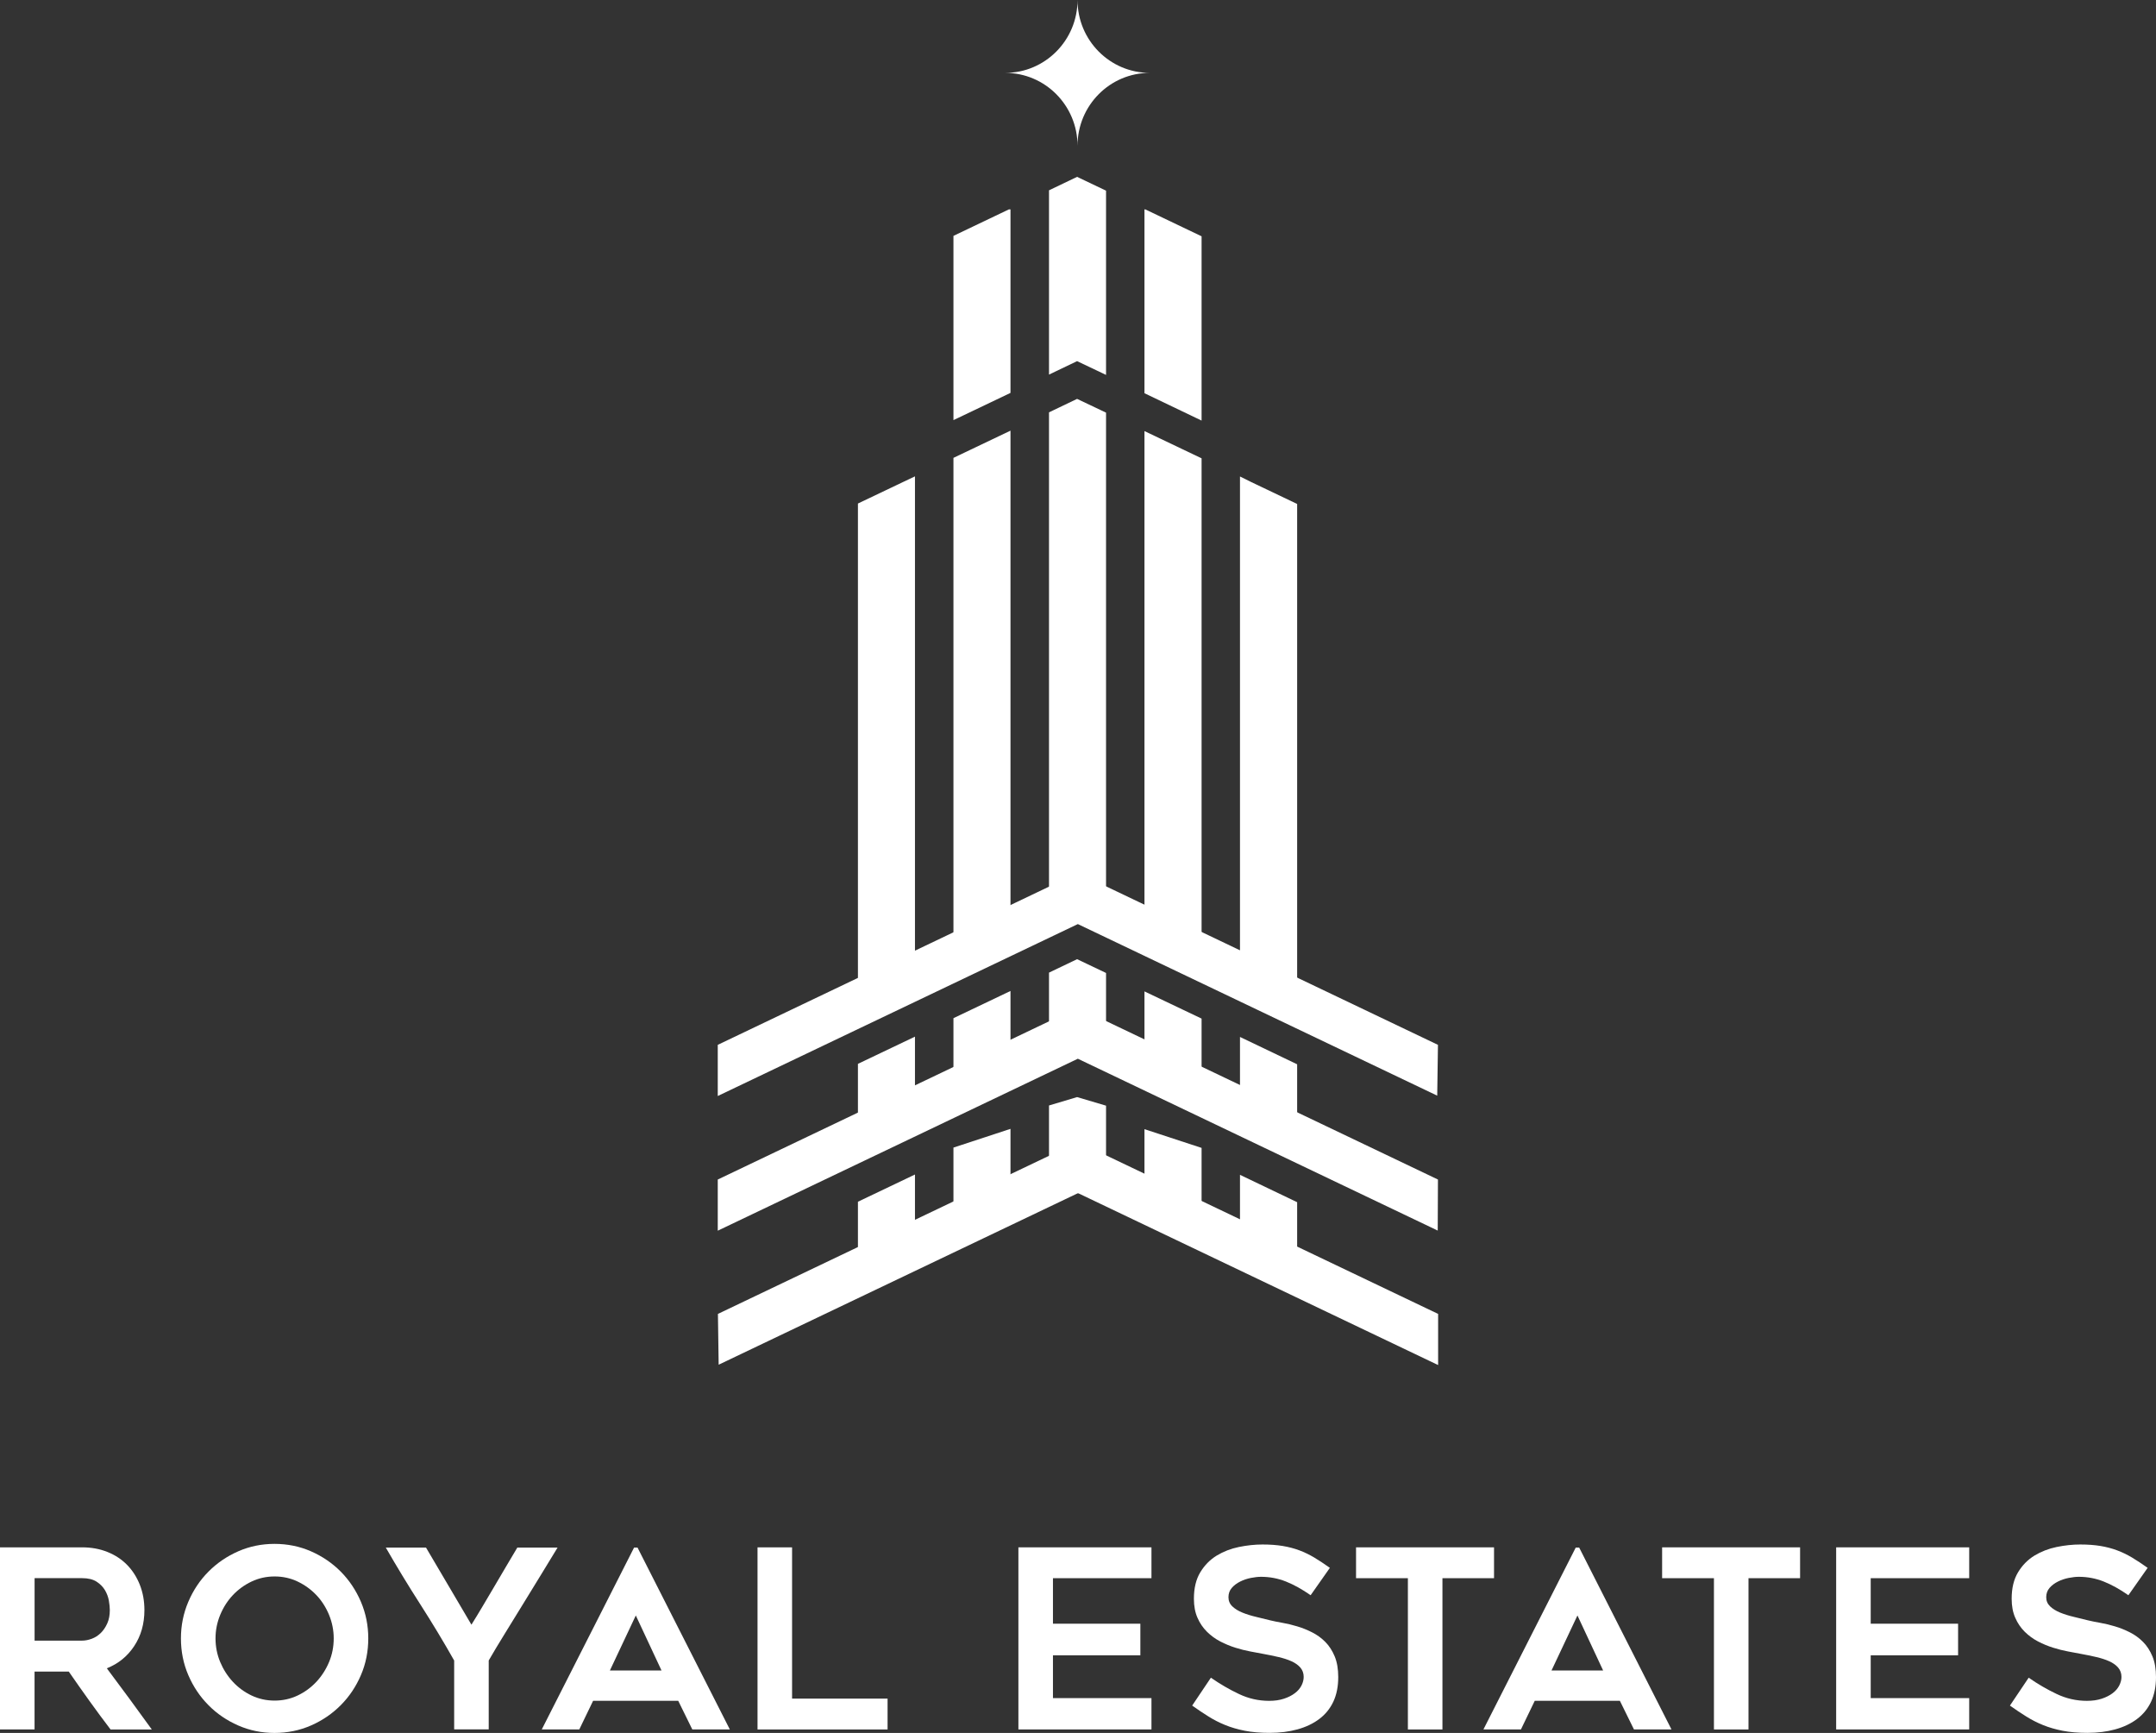 <svg width="112" height="90" viewBox="0 0 112 90" fill="none" xmlns="http://www.w3.org/2000/svg">
<rect x="0" y="0" width="112" height="90" fill="#333333" stroke="none"/>
<path d="M47.531 24.74V51.959L44.568 53.372V26.151L46.904 25.037L47.531 24.74Z" fill="white"/>
<path d="M47.531 53.838V58.952L44.568 60.365V55.251L47.531 53.838Z" fill="white"/>
<path d="M44.568 62.412L47.531 60.998V64.975H44.568V62.412Z" fill="white"/>
<path d="M67.384 26.173V53.396L64.415 51.975V24.746L65.002 25.037L67.384 26.173Z" fill="white"/>
<path d="M67.384 55.274V60.387L64.415 58.968V53.854L67.384 55.274Z" fill="white"/>
<path d="M64.415 61.015L67.384 62.436V64.976H64.415V61.015Z" fill="white"/>
<path d="M57.457 9.902V19.471L55.953 18.756L54.494 19.454V9.884L55.953 9.185L57.457 9.902Z" fill="white"/>
<path d="M55.953 20.716L57.457 21.431V48.652L55.953 47.937L54.494 48.636V21.415L55.953 20.716Z" fill="white"/>
<path d="M57.457 50.531V55.645L55.953 54.93L54.494 55.629V50.513L55.953 49.815L57.457 50.531Z" fill="white"/>
<path d="M55.953 56.977L57.457 57.423V61.965H54.494V57.413L55.953 56.977Z" fill="white"/>
<path d="M52.493 10.875V20.405L49.53 21.819V12.25L52.409 10.875H52.493Z" fill="white"/>
<path d="M49.53 23.779L52.493 22.366V49.587L49.53 51.002V23.779Z" fill="white"/>
<path d="M52.493 51.466V56.58L49.53 57.995V52.879L52.493 51.466Z" fill="white"/>
<path d="M49.53 59.6L52.493 58.627V62.995H49.53V59.6Z" fill="white"/>
<path d="M62.42 12.272V21.843L59.453 20.422V10.875H59.497L62.42 12.272Z" fill="white"/>
<path d="M59.453 22.388L62.42 23.803V51.024L59.453 49.611V22.388Z" fill="white"/>
<path d="M62.42 52.901V58.017L59.453 56.602V51.488L62.42 52.901Z" fill="white"/>
<path d="M59.453 58.643L62.42 59.616V62.995H59.453V58.643Z" fill="white"/>
<path d="M74.687 63.91L55.992 54.985L37.286 63.916V61.259L55.992 52.328L74.699 61.259L74.687 63.91Z" fill="white"/>
<path d="M74.661 56.903L55.992 47.992L37.286 56.921V54.264L55.992 45.333L74.699 54.264L74.661 56.903Z" fill="white"/>
<path d="M74.708 70.894L56.001 61.965L37.333 70.876L37.295 68.238L56.001 59.307L74.708 68.238V70.894Z" fill="white"/>
<path d="M55.975 7.57C55.975 5.479 54.292 3.785 52.219 3.785C54.294 3.785 55.975 2.089 55.975 0C55.975 2.091 57.658 3.785 59.731 3.785C57.658 3.783 55.975 5.479 55.975 7.57Z" fill="white"/>
<path d="M1.795 89.818H0V80.361H4.265C4.746 80.361 5.182 80.441 5.581 80.601C5.98 80.76 6.32 80.984 6.603 81.273C6.885 81.562 7.106 81.907 7.264 82.307C7.422 82.708 7.502 83.144 7.502 83.619C7.502 84.333 7.324 84.959 6.969 85.492C6.615 86.027 6.14 86.409 5.549 86.643C6.338 87.695 7.118 88.754 7.887 89.822H5.745C5.371 89.332 5.004 88.835 4.646 88.337C4.287 87.838 3.93 87.329 3.572 86.812H1.795V89.818ZM1.795 85.206H4.261C4.423 85.206 4.591 85.173 4.766 85.109C4.94 85.044 5.096 84.945 5.232 84.812C5.369 84.679 5.481 84.513 5.571 84.315C5.661 84.117 5.705 83.885 5.705 83.617C5.705 83.48 5.687 83.316 5.655 83.126C5.621 82.936 5.553 82.757 5.451 82.583C5.349 82.412 5.204 82.264 5.016 82.143C4.828 82.022 4.577 81.961 4.263 81.961H1.797V85.206H1.795Z" fill="white"/>
<path d="M14.259 90C13.592 90 12.965 89.871 12.374 89.612C11.785 89.354 11.268 89.003 10.83 88.559C10.389 88.115 10.04 87.596 9.784 87.002C9.528 86.409 9.399 85.771 9.399 85.09C9.399 84.418 9.528 83.784 9.784 83.185C10.04 82.587 10.389 82.064 10.83 81.622C11.271 81.178 11.785 80.827 12.374 80.568C12.963 80.31 13.592 80.181 14.259 80.181C14.934 80.181 15.567 80.31 16.156 80.568C16.745 80.827 17.26 81.178 17.701 81.622C18.142 82.066 18.49 82.587 18.747 83.185C19.003 83.784 19.131 84.418 19.131 85.09C19.131 85.771 19.003 86.409 18.747 87.002C18.49 87.598 18.142 88.117 17.701 88.559C17.26 89.003 16.745 89.354 16.156 89.612C15.565 89.871 14.934 90 14.259 90ZM14.265 81.873C13.839 81.873 13.44 81.961 13.069 82.137C12.699 82.313 12.374 82.549 12.098 82.841C11.821 83.134 11.601 83.477 11.439 83.869C11.277 84.261 11.196 84.668 11.196 85.09C11.196 85.52 11.277 85.93 11.439 86.318C11.601 86.705 11.821 87.047 12.098 87.345C12.374 87.642 12.699 87.88 13.069 88.056C13.44 88.232 13.839 88.32 14.265 88.32C14.692 88.32 15.091 88.232 15.461 88.056C15.832 87.88 16.156 87.642 16.435 87.345C16.711 87.049 16.932 86.705 17.094 86.318C17.256 85.93 17.336 85.52 17.336 85.09C17.336 84.668 17.254 84.261 17.094 83.869C16.932 83.477 16.713 83.134 16.435 82.841C16.156 82.549 15.834 82.315 15.461 82.137C15.091 81.961 14.692 81.873 14.265 81.873Z" fill="white"/>
<path d="M28.965 80.373C28.725 80.768 28.451 81.221 28.138 81.729C27.826 82.238 27.507 82.757 27.183 83.286C26.858 83.815 26.538 84.337 26.221 84.848C25.904 85.361 25.626 85.823 25.388 86.237V89.816H23.593V86.239C23.038 85.256 22.447 84.279 21.824 83.306C21.199 82.333 20.606 81.354 20.041 80.373H22.13C22.515 81.019 22.908 81.687 23.31 82.375C23.711 83.064 24.106 83.732 24.49 84.378C24.678 84.077 24.875 83.754 25.079 83.409C25.284 83.066 25.49 82.718 25.694 82.369C25.898 82.02 26.103 81.677 26.303 81.335C26.503 80.996 26.694 80.675 26.874 80.373H28.965Z" fill="white"/>
<path d="M28.144 89.818L32.939 80.373H33.118L37.913 89.818H35.964L35.233 88.332H30.81L30.093 89.818H28.144ZM31.683 86.756H34.364L33.029 83.899L31.683 86.756Z" fill="white"/>
<path d="M46.108 88.217V89.82H39.352V80.362H41.147V88.217H46.108Z" fill="white"/>
<path d="M54.699 81.963V84.327H59.239V85.969H54.699V88.191H59.816V89.818H52.904V80.361H59.816V81.963H54.699Z" fill="white"/>
<path d="M61.931 88.579L62.904 87.131C63.375 87.459 63.86 87.741 64.359 87.977C64.859 88.216 65.382 88.333 65.929 88.333C66.22 88.333 66.476 88.296 66.698 88.222C66.921 88.149 67.109 88.054 67.263 87.937C67.418 87.822 67.532 87.689 67.61 87.537C67.686 87.386 67.724 87.238 67.724 87.091C67.724 86.901 67.666 86.74 67.552 86.606C67.436 86.473 67.283 86.364 67.091 86.278C66.899 86.191 66.672 86.118 66.412 86.057C66.151 85.997 65.879 85.94 65.599 85.89C65.41 85.856 65.192 85.815 64.944 85.767C64.695 85.72 64.439 85.656 64.174 85.573C63.91 85.49 63.65 85.383 63.393 85.25C63.137 85.117 62.906 84.949 62.7 84.745C62.496 84.543 62.329 84.301 62.207 84.02C62.083 83.74 62.021 83.411 62.021 83.031C62.021 82.48 62.131 82.022 62.353 81.655C62.576 81.287 62.86 81.001 63.207 80.788C63.553 80.579 63.938 80.429 64.361 80.342C64.783 80.256 65.192 80.213 65.585 80.213C65.977 80.213 66.328 80.239 66.636 80.29C66.945 80.342 67.231 80.417 67.496 80.516C67.76 80.615 68.019 80.74 68.271 80.889C68.523 81.041 68.794 81.219 69.084 81.426L68.085 82.848C67.64 82.537 67.213 82.301 66.803 82.137C66.392 81.974 65.961 81.891 65.508 81.891C65.354 81.891 65.18 81.911 64.984 81.949C64.787 81.988 64.601 82.05 64.427 82.137C64.252 82.224 64.106 82.333 63.99 82.466C63.874 82.599 63.816 82.761 63.816 82.951C63.816 83.14 63.884 83.3 64.02 83.429C64.156 83.558 64.333 83.667 64.545 83.752C64.759 83.839 64.994 83.912 65.25 83.972C65.507 84.033 65.755 84.093 65.993 84.154C66.174 84.196 66.384 84.241 66.628 84.283C66.873 84.325 67.123 84.386 67.385 84.465C67.646 84.541 67.904 84.646 68.161 84.775C68.417 84.905 68.646 85.07 68.846 85.272C69.046 85.474 69.209 85.724 69.333 86.021C69.457 86.318 69.519 86.677 69.519 87.099C69.519 87.59 69.433 88.016 69.263 88.379C69.092 88.74 68.848 89.041 68.531 89.277C68.215 89.516 67.838 89.693 67.404 89.814C66.967 89.936 66.484 89.996 65.955 89.996C65.468 89.996 65.038 89.96 64.667 89.887C64.294 89.814 63.956 89.715 63.648 89.59C63.341 89.465 63.048 89.316 62.776 89.144C62.504 88.975 62.221 88.785 61.931 88.579Z" fill="white"/>
<path d="M77.612 81.963H74.932V89.82H73.137V81.963H70.444V80.361H77.612V81.963Z" fill="white"/>
<path d="M77.061 89.818L81.856 80.373H82.035L86.83 89.818H84.881L84.15 88.332H79.727L79.01 89.818H77.061ZM80.598 86.756H83.279L81.945 83.899L80.598 86.756Z" fill="white"/>
<path d="M93.511 81.963H90.831V89.82H89.036V81.963H86.344V80.361H93.511V81.963Z" fill="white"/>
<path d="M97.18 81.963V84.327H101.719V85.969H97.18V88.191H102.296V89.818H95.385V80.361H102.296V81.963H97.18Z" fill="white"/>
<path d="M104.412 88.579L105.386 87.131C105.856 87.459 106.341 87.741 106.84 87.977C107.341 88.216 107.864 88.333 108.411 88.333C108.701 88.333 108.957 88.296 109.18 88.222C109.402 88.149 109.591 88.054 109.745 87.937C109.899 87.822 110.013 87.689 110.091 87.537C110.167 87.386 110.206 87.238 110.206 87.091C110.206 86.901 110.147 86.74 110.033 86.606C109.917 86.473 109.765 86.364 109.572 86.278C109.38 86.191 109.154 86.118 108.893 86.057C108.633 85.997 108.361 85.94 108.08 85.89C107.892 85.856 107.673 85.815 107.425 85.767C107.177 85.72 106.92 85.656 106.656 85.573C106.391 85.49 106.131 85.383 105.874 85.25C105.618 85.117 105.388 84.949 105.181 84.745C104.977 84.543 104.811 84.301 104.689 84.02C104.564 83.74 104.502 83.411 104.502 83.031C104.502 82.48 104.612 82.022 104.835 81.655C105.057 81.287 105.342 81.001 105.688 80.788C106.035 80.579 106.419 80.429 106.842 80.342C107.265 80.256 107.673 80.213 108.066 80.213C108.459 80.213 108.809 80.239 109.118 80.29C109.426 80.342 109.713 80.417 109.977 80.516C110.242 80.615 110.5 80.74 110.752 80.889C111.005 81.041 111.275 81.219 111.566 81.426L110.566 82.848C110.121 82.537 109.695 82.301 109.284 82.137C108.873 81.974 108.443 81.891 107.99 81.891C107.836 81.891 107.661 81.911 107.465 81.949C107.269 81.988 107.082 82.05 106.908 82.137C106.734 82.224 106.588 82.333 106.471 82.466C106.355 82.599 106.297 82.761 106.297 82.951C106.297 83.14 106.365 83.3 106.502 83.429C106.638 83.558 106.814 83.667 107.026 83.752C107.241 83.839 107.475 83.912 107.732 83.972C107.988 84.033 108.236 84.093 108.475 84.154C108.655 84.196 108.865 84.241 109.11 84.283C109.354 84.325 109.605 84.386 109.867 84.465C110.127 84.541 110.386 84.646 110.642 84.775C110.899 84.905 111.127 85.07 111.327 85.272C111.528 85.474 111.69 85.724 111.814 86.021C111.938 86.318 112 86.677 112 87.099C112 87.59 111.914 88.016 111.744 88.379C111.574 88.74 111.329 89.041 111.013 89.277C110.696 89.516 110.32 89.693 109.885 89.814C109.448 89.936 108.966 89.996 108.437 89.996C107.95 89.996 107.519 89.96 107.149 89.887C106.776 89.814 106.437 89.715 106.129 89.59C105.822 89.465 105.53 89.316 105.257 89.144C104.983 88.975 104.703 88.785 104.412 88.579Z" fill="white"/>
</svg>
